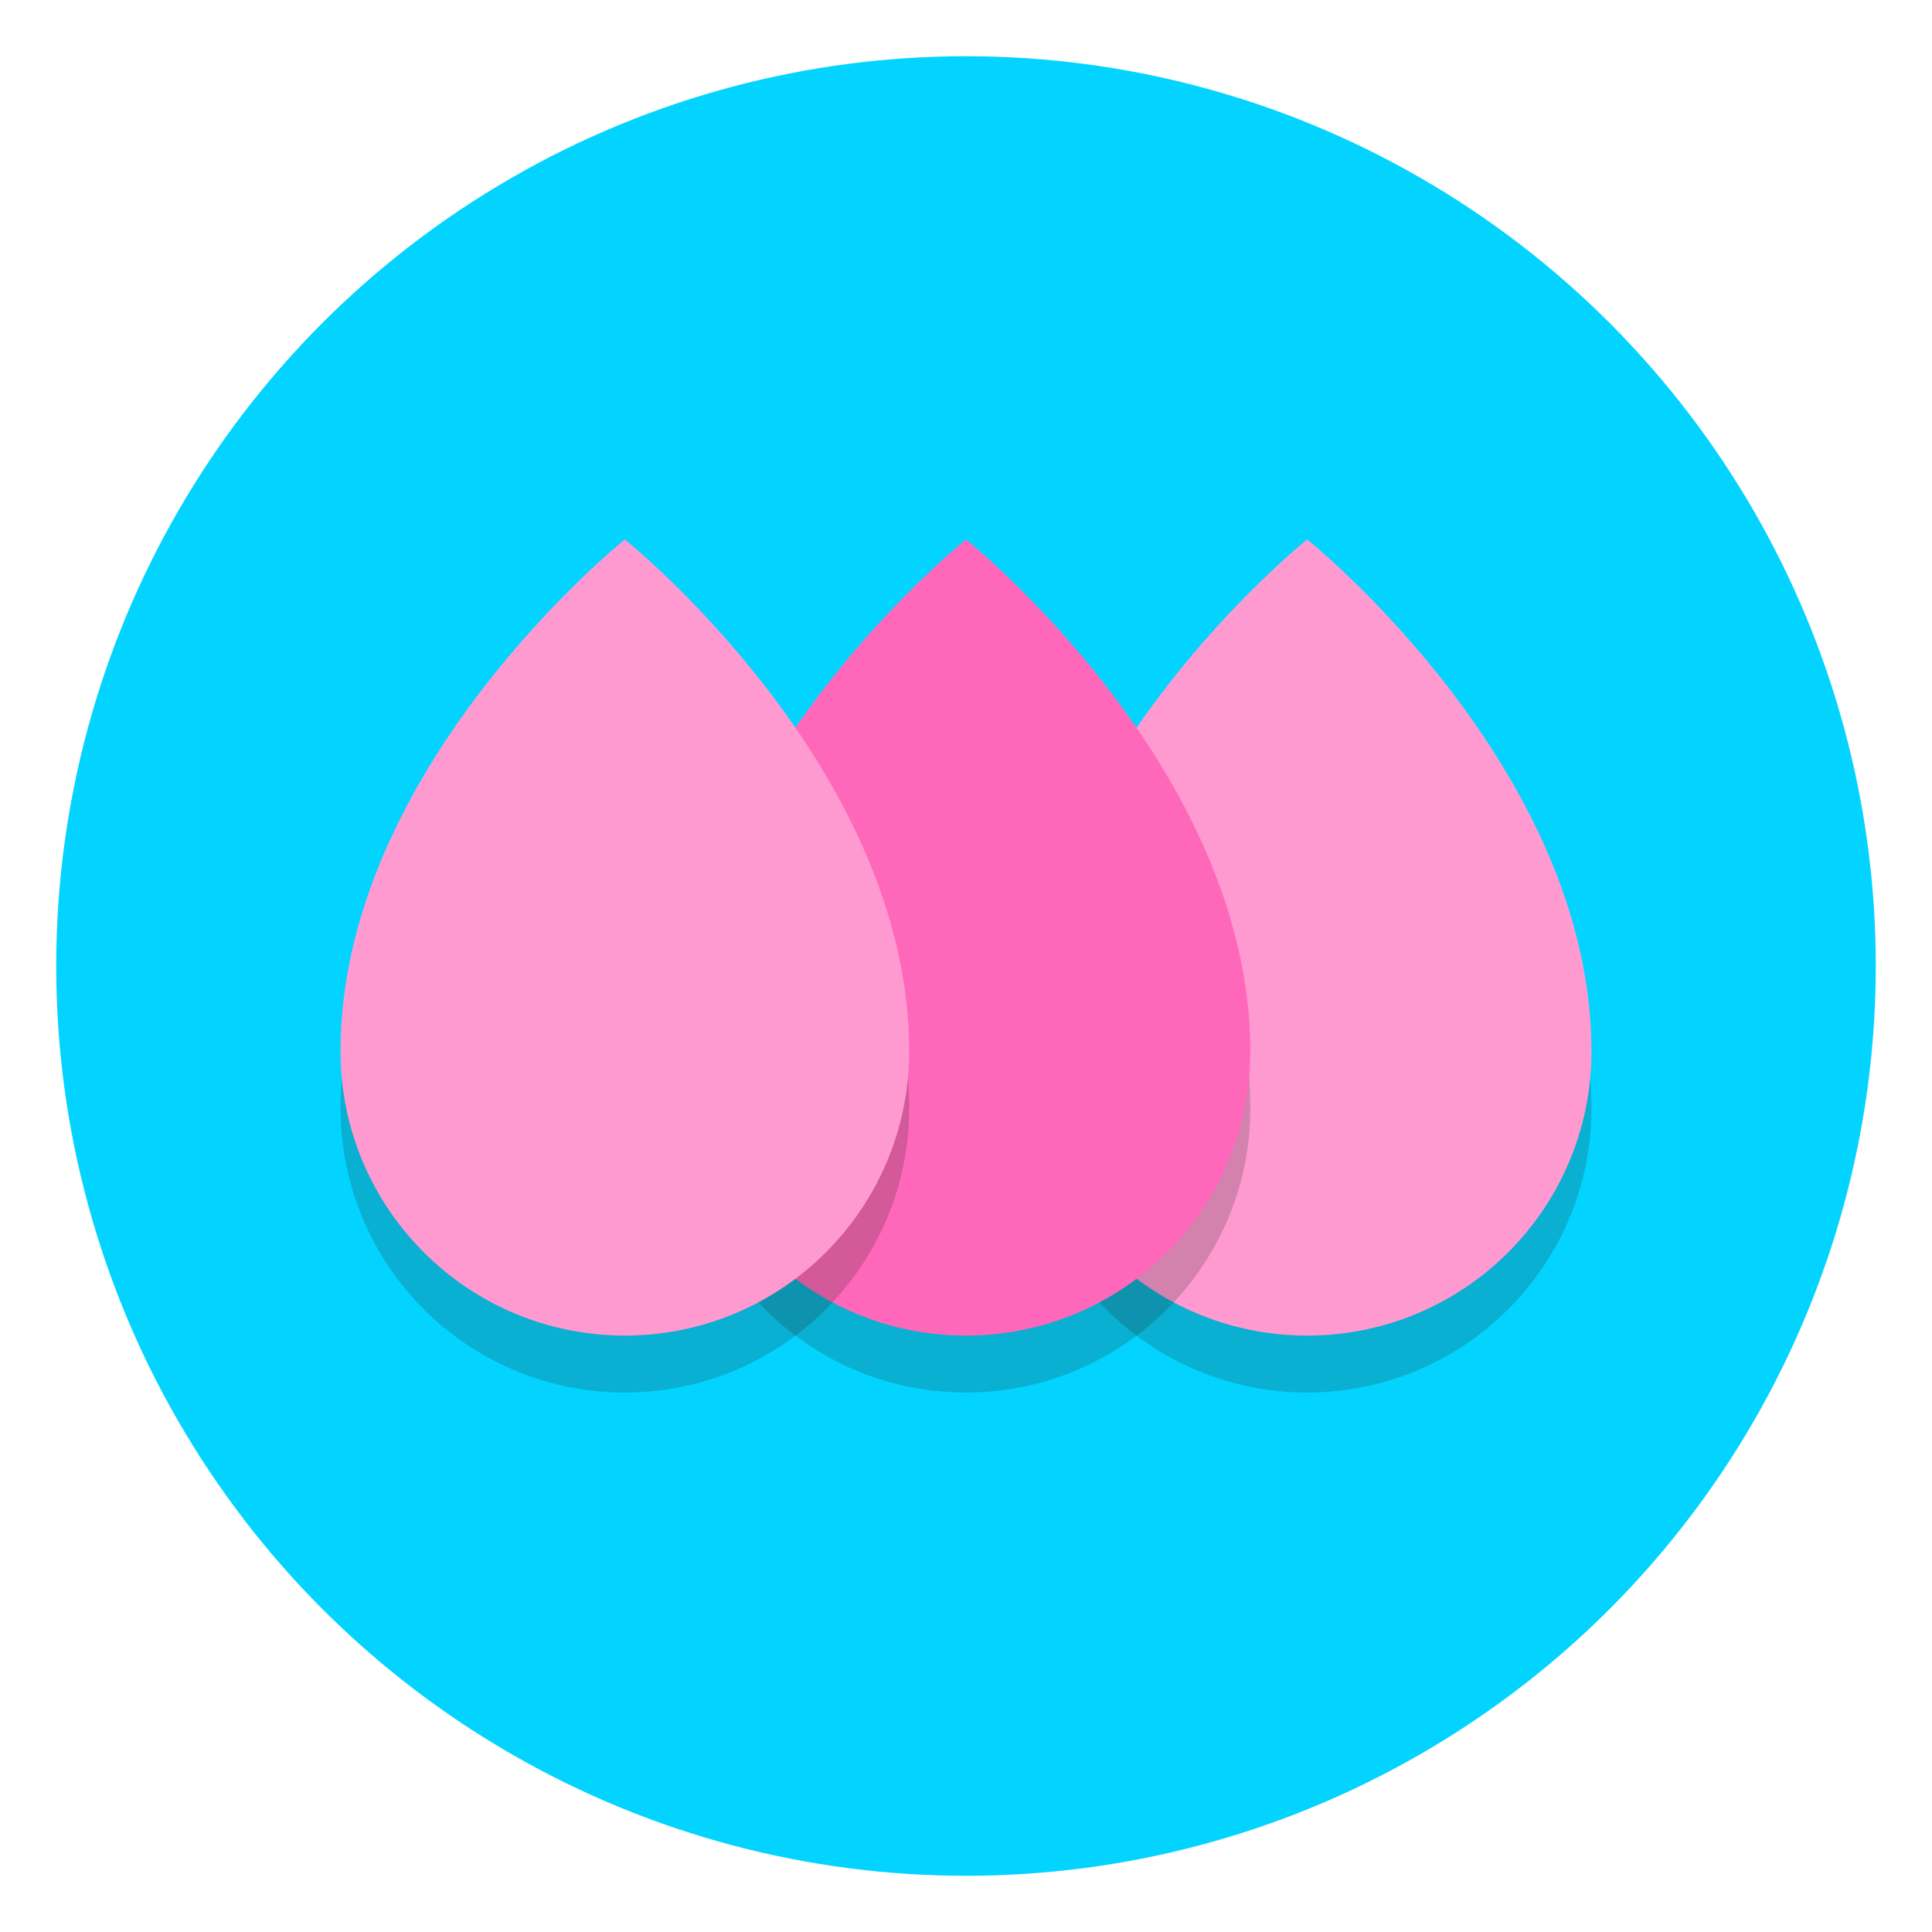 <?xml version="1.0" encoding="utf-8"?>
<!-- Generator: Adobe Illustrator 24.1.2, SVG Export Plug-In . SVG Version: 6.00 Build 0)  -->
<svg version="1.1" id="Layer_1" xmlns="http://www.w3.org/2000/svg" xmlns:xlink="http://www.w3.org/1999/xlink" x="0px" y="0px"
	 viewBox="0 0 155 155" style="enable-background:new 0 0 155 155;" xml:space="preserve">
<style type="text/css">
	.st0{display:none;}
	.st1{display:inline;}
	.st2{fill:#FCD811;}
	.st3{opacity:0.17;}
	.st4{fill:#03D4FF;}
	.st5{opacity:0.2;fill:#231F20;}
	.st6{fill:#FF9AD1;}
	.st7{fill:#FF68BA;}
</style>
<g class="st0">
	<g class="st1">
		<circle cx="77.51" cy="77.5" r="76.14"/>
		<g>
			<g>
				<g>
					<circle class="st2" cx="76.9" cy="77.33" r="75.55"/>
					<g>
						<g>
							<path d="M134.3,33.8v-5.55c-4.74-5.54-10.26-10.37-16.4-14.35v19.9c0,4.53,3.67,8.2,8.2,8.2
								C130.63,42,134.3,38.32,134.3,33.8z"/>
							<path d="M85.1,2.23V33.8c0,4.53,3.67,8.2,8.2,8.2c4.53,0,8.2-3.67,8.2-8.2V5.9C96.27,4.1,90.78,2.85,85.1,2.23z"/>
							<path d="M52.3,5.9V33.8c0,4.53,3.67,8.2,8.2,8.2c4.53,0,8.2-3.67,8.2-8.2V2.23C63.02,2.85,57.53,4.1,52.3,5.9z"/>
							<path d="M19.5,28.24v5.55c0,4.53,3.67,8.2,8.2,8.2c4.53,0,8.2-3.67,8.2-8.2v-19.9C29.76,17.87,24.24,22.71,19.5,28.24z"/>
						</g>
						<g class="st3">
							<path d="M142.5,42c0.38,0,0.76-0.04,1.13-0.09c-2.61-4.9-5.75-9.48-9.33-13.67v5.55C134.3,38.32,137.97,42,142.5,42z"/>
							<path d="M101.5,5.9V33.8c0,4.53,3.67,8.2,8.2,8.2c4.53,0,8.2-3.67,8.2-8.2v-19.9C112.82,10.6,107.32,7.91,101.5,5.9z"/>
							<path d="M76.9,1.78c-2.77,0-5.51,0.16-8.2,0.45V33.8c0,4.53,3.67,8.2,8.2,8.2c4.53,0,8.2-3.67,8.2-8.2V2.23
								C82.4,1.94,79.67,1.78,76.9,1.78z"/>
							<path d="M35.9,13.89v19.9c0,4.53,3.67,8.2,8.2,8.2c4.53,0,8.2-3.67,8.2-8.2V5.9C46.48,7.91,40.98,10.6,35.9,13.89z"/>
							<path d="M10.17,41.91C10.54,41.96,10.91,42,11.3,42c4.53,0,8.2-3.67,8.2-8.2v-5.55C15.91,32.43,12.78,37,10.17,41.91z"/>
						</g>
					</g>
				</g>
			</g>
		</g>
	</g>
	<path class="st1" d="M125.82,73.31h-1.85v6.42c0,1.32-0.53,2.04-1.81,2.15h-6.26l0.04-2.53c0-3.58-1.4-7.17-4.75-8.57
		c-0.87-0.3-1.81-0.49-2.79-0.49c-5.02,0-7.7,3.77-7.7,8.38c0,6.34,5.25,7.58,9.66,7.81c-1.09,1.06-3.51,2.11-7.4,2.19v1.85
		c0,1.25,1.17,2.23,3.02,2.23c6.34,0,8.94-3.51,9.66-6.23h6.91c4.42-0.15,6.53-2.94,6.53-6.57v-3.28
		C129.06,74.45,127.97,73.31,125.82,73.31z M111.25,81.88h-1.58c-2.08,0-4.38-0.3-4.38-3.7c0-2.19,0.94-3.81,2.79-3.81
		c3.09,0,3.13,3.62,3.17,6.68V81.88z M135.82,63.88h-2.38v19.4c0,2.23,1.47,3.25,3.02,3.25h2.11V66.45
		C138.57,64.94,137.1,63.88,135.82,63.88z M124.12,88.41c-1.43,0-2.53,1.17-2.53,2.53c0,1.51,1.17,2.6,2.53,2.6
		c1.32,0,2.64-1.09,2.6-2.6C126.72,89.54,125.52,88.41,124.12,88.41z M135.74,59.99c-0.19-0.19-0.23-0.6-0.23-1.02
		c0-0.64,0.15-1.13,0.64-1.13c0.34,0,1.17-0.08,1.74,1.81c0.53-0.68,0.79-1.02,0.79-1.81c-0.26-1.28-1.32-1.74-2.42-1.74
		c-1.77,0-2.79,1.28-2.79,2.98c0,0.53,0,0.75,0.04,0.91h-1.06v0.91c0,0.49,0.42,1.06,1.02,1.06h4.53c0.68,0,1.09-0.57,1.09-1.06
		v-0.91H135.74z M88.2,88.37c-1.51,0-2.57,1.17-2.57,2.57c0,1.51,1.06,2.6,2.57,2.6c1.36,0,2.53-1.09,2.53-2.6
		C90.73,89.54,89.56,88.37,88.2,88.37z M96.31,89.92c0.49-2.11,0.6-3.7,0.6-4.98c0-6.38-2.68-14.6-10.04-14.6
		c-4.23,0-6.3,2.11-6.3,4.75v2.57c2.08-1.96,3.62-2.64,5.47-2.64c3.58,0,5.21,4.45,5.85,6.87H78.46c-2.6,0-3.62-0.87-3.62-3.17
		c0-4.6-2.68-8.34-7.66-8.34c-4.6,0-7.4,3.7-7.4,7.77c-0.04,2.75-0.79,3.74-3.66,3.74h-5.13c-0.45,0-0.94,0-1.43-0.15
		c2.23-2.15,4.3-5.43,5.09-7.36c-0.53-0.34-1.13-0.72-1.66-1.09c-1.62-1.13-4.15-2.79-7.25-2.79c-2.15,0-4.3,1.17-6.04,2.15h0.04
		c-1.02,0.57-2,1.13-2.94,1.55c0,0.49-0.08,1.58-0.11,2.19c-0.04,0.45-0.08,1.13-0.08,1.62c1.62,0.38,3.81,1.7,5.4,3.74
		c-0.42,0.19-1.02,0.15-1.77,0.15h-9.13c0-0.98,0.04-1.51,0.04-2.49c0.04-3.55-1.4-7.21-4.79-8.57c-0.83-0.3-1.77-0.49-2.75-0.49
		c-5.02,0-7.7,3.77-7.7,8.38c0,6.83,6.08,7.7,10.64,7.81h12.72c2.68,0,5.13-1.06,6.19-1.81c2.72,1.81,6.19,1.81,7.96,1.81h3.28
		c2.34,0,4.26-0.64,5.66-1.85c1.28,1.13,3.09,1.85,5.13,1.85c1.89,0,3.58-0.75,4.83-1.77c1.4,1.32,3.13,1.77,5.55,1.77h12.68
		C92.88,86.71,95.22,87.69,96.31,89.92z M26.54,81.88H26.2c-2.3,0-5.7,0-5.7-3.66c0-2.23,0.91-3.81,2.75-3.81
		c2.98,0,3.28,2.72,3.28,5.47V81.88z M45.9,79.28c-0.64-0.45-1.28-0.98-1.89-1.58c-0.72-0.57-1.4-1.17-2.08-1.66
		c0.87-0.53,2.3-1.36,4.23-1.36c0.94,0,2,0.23,3.21,0.72C48.2,76.9,47.26,78.11,45.9,79.28z M67.18,82.48
		c-1.89,0-2.83-1.58-2.83-3.77c0-2.72,0.98-4.26,3.13-4.26c1.81,0,2.75,1.55,2.75,3.77C70.24,80.9,69.29,82.48,67.18,82.48z
		 M59.66,108.28c-0.72,0-1.23,0.56-1.23,1.23c0,0.72,0.5,1.24,1.23,1.24c0.65,0,1.21-0.52,1.21-1.24
		C60.86,108.84,60.3,108.28,59.66,108.28z M107.97,99.88c-0.41-0.14-0.86-0.23-1.33-0.23c-2.4,0-3.68,1.8-3.68,4
		c0,3.03,2.5,3.62,4.61,3.73c-0.52,0.5-1.68,1.01-3.53,1.05v0.88c0,0.59,0.56,1.06,1.44,1.06c3.68,0,4.7-2.43,4.72-3.73l0.04-2.67
		c0-0.5-0.07-0.97-0.16-1.41C109.88,101.45,109.14,100.35,107.97,99.88z M108.01,105.18h-0.76c-0.99,0-2.09-0.14-2.09-1.77
		c0-1.04,0.45-1.82,1.33-1.82c1.48,0,1.5,1.73,1.51,3.19V105.18z M96.01,97.68c0,0.68,0.54,1.26,1.24,1.26
		c0.67,0,1.24-0.58,1.24-1.26c0-0.67-0.58-1.23-1.24-1.23C96.55,96.46,96.01,97.02,96.01,97.68z M97.58,99.68
		c-1.64,0-3.06,1.12-4.13,2.58c-0.11-0.95-0.56-0.95-1.53-0.95h-0.63c0,0.16,0.02,2.2,0.02,3.41v1.12c0,1.66-1.03,2.77-3.04,2.77
		c-1.69,0-2.81-1.15-2.81-2.7c0-0.72,0.34-1.91,1.37-2.79h-1.28c-1.39,0-2.05,1.19-2.05,2.81c0,2.92,2.07,4.9,5.03,4.9
		c2.36,0,4.25-1.5,4.86-3.42h7.15c0.67,0,1.08-1.06,1.08-2.43C101.61,102.73,100.53,99.68,97.58,99.68z M93.85,105.18
		c0.4-1.21,1.6-3.04,3.32-3.08c1.95,0.02,2.32,1.73,2.34,3.08H93.85z M119.72,103.41c0-1.04,0.43-1.82,1.3-1.82
		c0.56,0,1.87,0.32,2.52,2.41l0.52-1.21c0.14-0.29,0.18-0.59,0.18-0.92c-0.27-1.59-1.78-2.23-3.06-2.23c-2.4,0-3.68,1.8-3.68,4
		c0,0.54,0.09,1.08,0.27,1.53h-3.01v-2.49c0-1.14-0.34-1.59-1.48-1.59h-0.95v5.62c0,0.99-0.09,1.5-0.99,1.5
		c-0.04,0-0.47-0.05-0.92-0.11v0.97c0,0.79,0.67,1.28,1.64,1.28c1.59,0,2.61-1.23,2.61-2.56v-0.41h8.94c0.74,0,1.23-0.65,1.23-1.19
		v-1.03h-4.52C119.88,104.85,119.72,104.28,119.72,103.41z M59.02,99.67c-2.02,0-3.01,1.01-3.01,2.27v1.23
		c0.99-0.94,1.73-1.26,2.61-1.26c1.71,0,2.49,2.13,2.79,3.28h-6.41c-1.24,0-1.73-0.41-1.73-1.51c0-2.2-1.28-3.98-3.66-3.98
		c-2.2,0-3.53,1.77-3.53,3.71c-0.02,1.32-0.38,1.78-1.75,1.78h-0.2c-1.23,0-1.41-0.4-1.46-1.48v-5.51c0-1.03-0.54-1.59-1.59-1.59
		h-0.86v7.55c0,0.63-0.23,0.97-0.88,1.03h-1.93c0-0.47,0.02-0.72,0.02-1.19c0.02-1.69-0.67-3.44-2.29-4.09
		c-0.4-0.14-0.85-0.23-1.32-0.23c-2.4,0-3.68,1.8-3.68,4c0,3.26,2.9,3.68,5.08,3.73h4.18v-0.02c0.97-0.07,1.71-0.29,2.23-0.7
		c0.61,0.52,1.15,0.72,2.22,0.72h0.74c1.12,0,2.04-0.31,2.7-0.88c0.61,0.54,1.48,0.88,2.45,0.88c0.9,0,1.71-0.36,2.31-0.85
		c0.67,0.63,1.5,0.85,2.65,0.85h6.05c1.12,0.09,2.23,0.56,2.76,1.62c0.23-1.01,0.29-1.77,0.29-2.38
		C63.82,103.59,62.54,99.67,59.02,99.67z M35.24,105.18h-0.16c-1.1,0-2.72,0-2.72-1.75c0-1.06,0.43-1.82,1.32-1.82
		c1.42,0,1.57,1.3,1.57,2.61V105.18z M49.62,105.47c-0.9,0-1.35-0.76-1.35-1.8c0-1.3,0.47-2.04,1.5-2.04c0.86,0,1.32,0.74,1.32,1.8
		C51.08,104.71,50.63,105.47,49.62,105.47z M75.02,99.88c-0.41-0.14-0.86-0.23-1.33-0.23c-2.4,0-3.68,1.8-3.68,4
		c0,3.03,2.5,3.62,4.61,3.73c-0.52,0.5-1.68,1.01-3.53,1.05v0.88c0,0.59,0.56,1.06,1.44,1.06c3.68,0,4.7-2.43,4.72-3.73l0.04-2.67
		c0-0.5-0.07-0.97-0.16-1.41C76.93,101.45,76.19,100.35,75.02,99.88z M75.06,105.18H74.3c-0.99,0-2.09-0.14-2.09-1.77
		c0-1.04,0.45-1.82,1.33-1.82c1.48,0,1.5,1.73,1.51,3.19V105.18z"/>
</g>
<g>
	<circle class="st4" cx="77.5" cy="77.5" r="72.99"/>
	<path class="st5" d="M127.68,88.91c0,12.6-10.21,22.81-22.81,22.81c-12.6,0-22.81-10.21-22.81-22.81
		c0-22.81,22.81-41.06,22.81-41.06S127.68,66.09,127.68,88.91z"/>
	<path class="st6" d="M127.68,84.34c0,12.6-10.21,22.81-22.81,22.81c-12.6,0-22.81-10.21-22.81-22.81
		c0-22.81,22.81-41.06,22.81-41.06S127.68,61.53,127.68,84.34z"/>
	<path class="st5" d="M100.31,88.91c0,12.6-10.21,22.81-22.81,22.81c-12.6,0-22.81-10.21-22.81-22.81
		c0-22.81,22.81-41.06,22.81-41.06S100.31,66.09,100.31,88.91z"/>
	<path class="st7" d="M100.31,84.34c0,12.6-10.21,22.81-22.81,22.81c-12.6,0-22.81-10.21-22.81-22.81
		c0-22.81,22.81-41.06,22.81-41.06S100.31,61.53,100.31,84.34z"/>
	<path class="st5" d="M72.94,88.91c0,12.6-10.21,22.81-22.81,22.81c-12.6,0-22.81-10.21-22.81-22.81
		c0-22.81,22.81-41.06,22.81-41.06S72.94,66.09,72.94,88.91z"/>
	<path class="st6" d="M72.94,84.34c0,12.6-10.21,22.81-22.81,22.81c-12.6,0-22.81-10.21-22.81-22.81
		c0-22.81,22.81-41.06,22.81-41.06S72.94,61.53,72.94,84.34z"/>
</g>
</svg>
